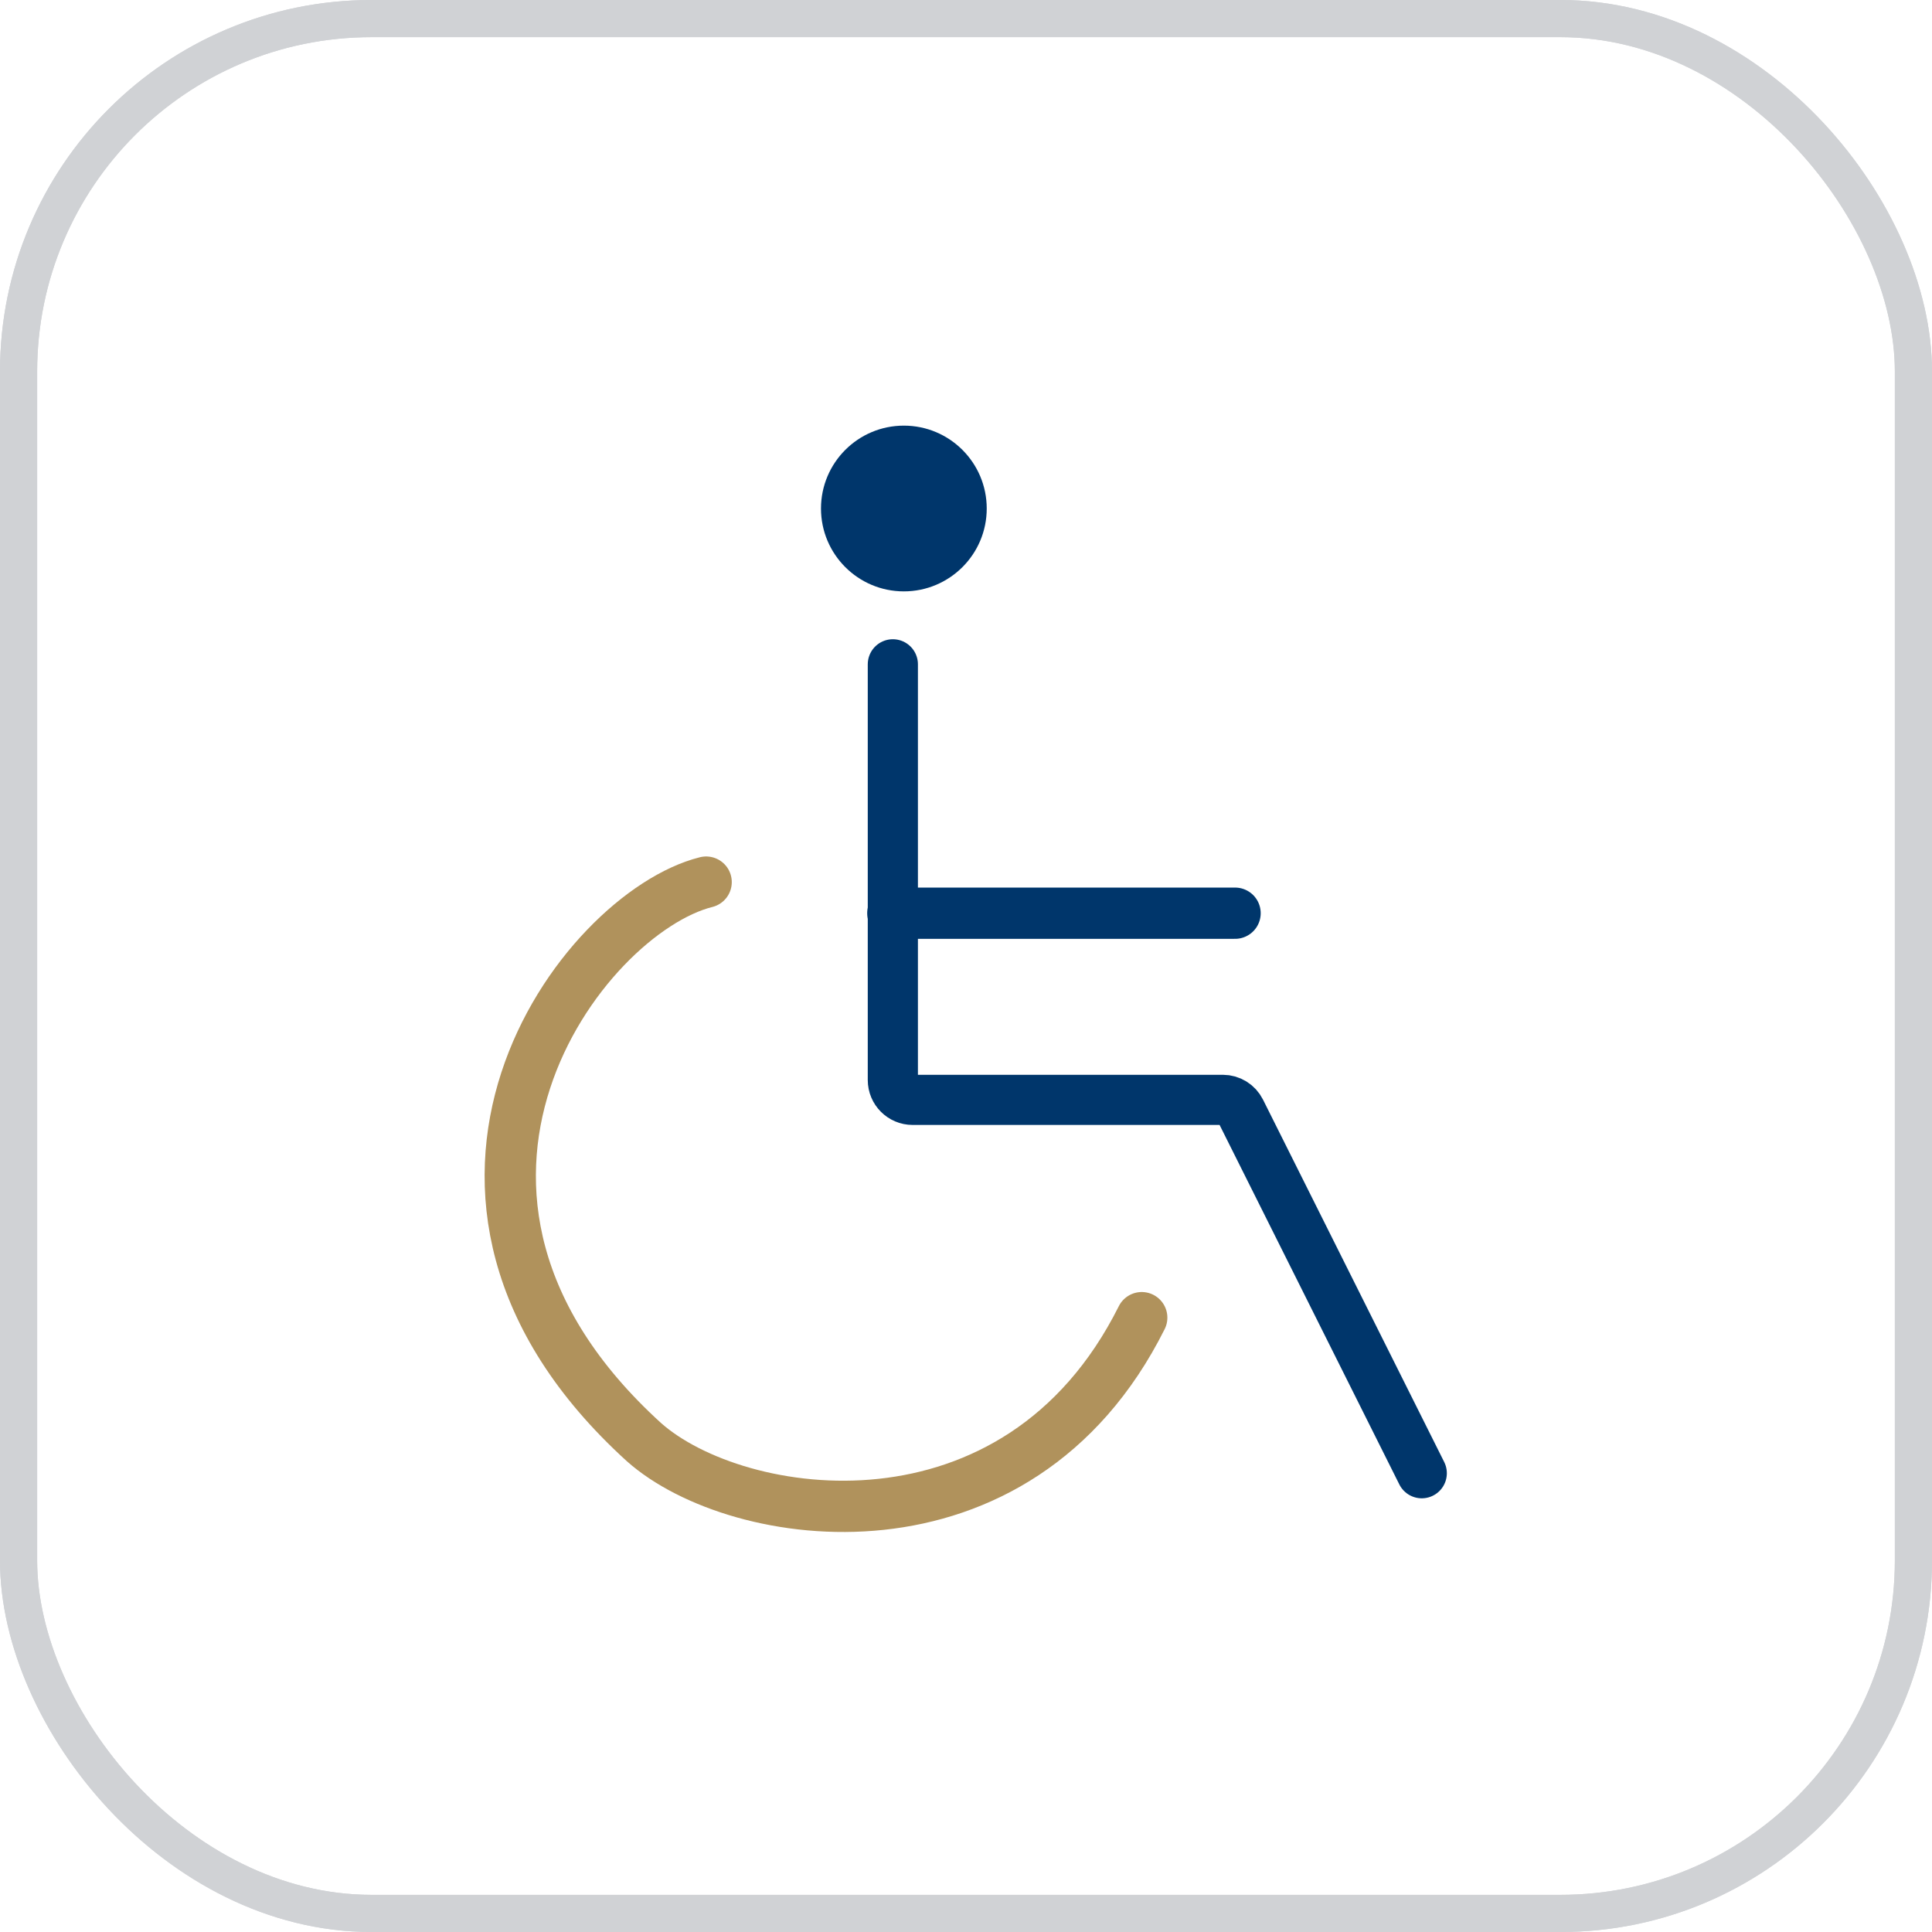 <?xml version="1.0" encoding="UTF-8"?> <svg xmlns="http://www.w3.org/2000/svg" width="52" height="52" viewBox="0 0 52 52" fill="none"> <rect x="0.5" y="0.5" width="51" height="51" rx="9.5" stroke="#D0D2D5"></rect> <rect x="0.5" y="0.5" width="51" height="51" rx="9.5" stroke="#D0D2D5"></rect> <path d="M24.327 15.917C25.559 15.917 26.558 14.918 26.558 13.687C26.558 12.455 25.559 11.456 24.327 11.456C23.096 11.456 22.097 12.455 22.097 13.687C22.097 14.918 23.096 15.917 24.327 15.917Z" fill="#00366B"></path> <path d="M24.031 17.88V29.07C24.031 29.364 24.27 29.603 24.564 29.603H32.913C33.115 29.603 33.299 29.717 33.39 29.898L38.267 39.652" stroke="#00366B" stroke-width="1.35" stroke-linecap="round"></path> <path d="M24.031 24.579H33.242" stroke="#00366B" stroke-width="1.38" stroke-linecap="round"></path> <path d="M19.006 23.742C15.657 24.579 9.963 32.115 17.332 38.815C19.844 41.048 27.381 42.164 30.73 35.465" stroke="#B0925C" stroke-width="1.38" stroke-linecap="round"></path> </svg> 